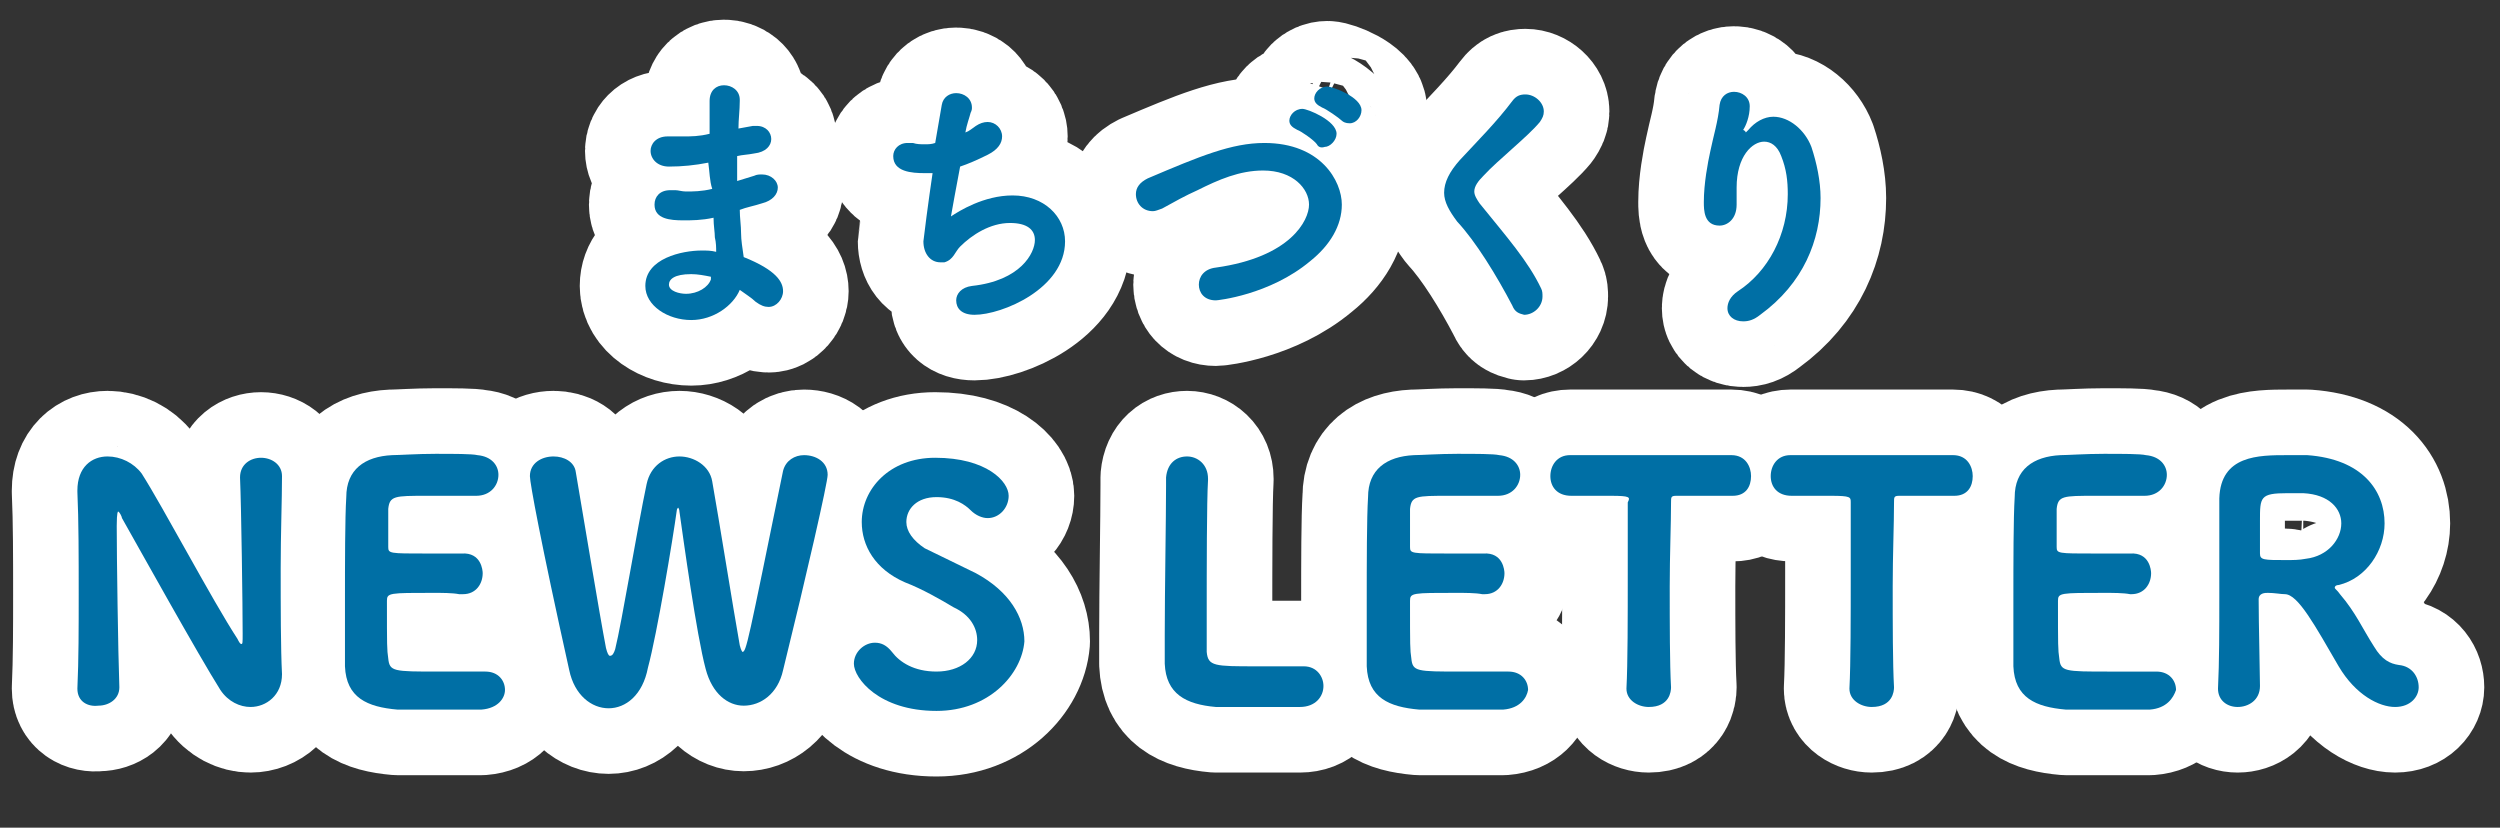 <?xml version="1.0" encoding="utf-8"?>
<!-- Generator: Adobe Illustrator 27.9.0, SVG Export Plug-In . SVG Version: 6.00 Build 0)  -->
<svg version="1.1" id="_レイヤー_2" xmlns="http://www.w3.org/2000/svg" xmlns:xlink="http://www.w3.org/1999/xlink" x="0px"
	 y="0px" viewBox="0 0 190.6 63.1" style="enable-background:new 0 0 190.6 63.1;" xml:space="preserve">
<rect x="0" y="0" width="190.6" height="63.1" fill="#333333" stroke="none"/>
<style type="text/css">
	.st0{fill:none;stroke:#FFFFFF;stroke-width:10;stroke-linecap:round;stroke-linejoin:round;stroke-miterlimit:10;}
	.st1{fill:#006FA5;}
</style>
<g>
	<g>
		<path class="st0" d="M54,12.4c-1,0.2-2,0.3-3,0.3c-0.9,0-1.4-0.6-1.4-1.2c0-0.5,0.4-1.1,1.3-1.1c0.1,0,0.2,0,0.3,0
			c0.3,0,0.6,0,0.9,0c0.6,0,1.2,0,2-0.2c0-0.5,0-1,0-1.4c0-0.4,0-0.8,0-1.1c0-0.8,0.5-1.2,1.1-1.2c0.6,0,1.2,0.4,1.2,1.1v0.1
			c0,0.7-0.1,1.4-0.1,2.1l1.1-0.2c0.1,0,0.2,0,0.3,0c0.7,0,1.1,0.5,1.1,1c0,0.5-0.4,1-1.3,1.1c-0.5,0.1-0.9,0.1-1.3,0.2
			c0,0.6,0,1.3,0,1.9l1.3-0.4c0.2-0.1,0.4-0.1,0.6-0.1c0.7,0,1.2,0.5,1.2,1c0,0.5-0.4,1-1.2,1.2c-0.6,0.2-1.2,0.3-1.7,0.5
			c0,0.6,0.1,1.2,0.1,1.8c0,0.5,0.1,1.1,0.2,1.8c2.5,1,3,1.9,3,2.6c0,0.6-0.5,1.2-1.1,1.2c-0.3,0-0.6-0.1-1-0.4
			c-0.3-0.3-0.8-0.6-1.2-0.9c-0.5,1.2-2,2.3-3.7,2.3c-1.8,0-3.5-1.1-3.5-2.6c0-2.1,2.8-2.7,4.3-2.7c0.4,0,0.7,0,1.1,0.1
			c0-0.3,0-0.7-0.1-1.1c0-0.4-0.1-0.9-0.1-1.5c-0.9,0.2-1.7,0.2-2.3,0.2c-1,0-2.2-0.1-2.2-1.2c0-0.6,0.4-1.1,1.2-1.1
			c0.1,0,0.2,0,0.4,0c0.2,0,0.5,0.1,0.8,0.1c0.5,0,1.2,0,2-0.2C54.1,13.8,54.1,13.1,54,12.4L54,12.4z M52.7,20.9
			c-1.3,0-1.7,0.4-1.7,0.8c0,0.5,0.8,0.7,1.3,0.7c0.9,0,1.7-0.5,1.9-1.1l0-0.2C53.7,21,53.2,20.9,52.7,20.9z"/>
		<path class="st0" d="M70.5,13.2c-1,0-2.4-0.1-2.4-1.3c0-0.5,0.4-1,1.1-1c0.1,0,0.3,0,0.4,0c0.3,0.1,0.6,0.1,0.9,0.1
			c0.3,0,0.5,0,0.8-0.1c0.2-1.2,0.4-2.3,0.5-2.9c0.1-0.6,0.6-0.9,1.1-0.9c0.6,0,1.2,0.4,1.2,1.1c0,0.1,0,0.2-0.1,0.4
			c-0.1,0.4-0.3,0.9-0.4,1.5c0.3-0.1,0.5-0.3,0.8-0.5c0.3-0.2,0.6-0.3,0.9-0.3c0.6,0,1.1,0.5,1.1,1.1c0,0.5-0.3,1-1.1,1.4
			c-0.8,0.4-1.5,0.7-2.1,0.9c-0.3,1.6-0.6,3.2-0.7,3.8c0.6-0.4,2.5-1.6,4.7-1.6c2.4,0,4,1.6,4,3.5c0,3.6-4.8,5.6-6.9,5.6
			c-1,0-1.4-0.5-1.4-1.1c0-0.5,0.4-1,1.2-1.1c3.7-0.4,4.8-2.5,4.8-3.5c0-0.8-0.6-1.3-1.9-1.3c-1.5,0-2.9,0.9-3.8,1.8
			c-0.4,0.4-0.5,1-1.2,1.2c-0.1,0-0.2,0-0.3,0c-0.8,0-1.3-0.7-1.3-1.6c0-0.1,0.4-3.2,0.7-5.2C70.8,13.2,70.7,13.2,70.5,13.2z"/>
		<path class="st0" d="M92.7,22.9c-0.9,0-1.3-0.6-1.3-1.2c0-0.6,0.4-1.2,1.3-1.3c5.7-0.8,7.1-3.6,7.1-4.8c0-1.2-1.2-2.6-3.5-2.6
			c-1.8,0-3.4,0.7-5,1.5c-0.9,0.4-1.8,0.9-2.7,1.4c-0.3,0.1-0.5,0.2-0.7,0.2c-0.8,0-1.3-0.6-1.3-1.3c0-0.5,0.3-0.9,0.9-1.2
			c4-1.7,6.4-2.7,8.9-2.7c4.3,0,5.9,2.9,5.9,4.7c0,1.6-0.9,3.1-2.4,4.3C96.8,22.5,92.8,22.9,92.7,22.9z M100.4,11
			c-0.2-0.3-1.2-1-1.5-1.1c-0.4-0.2-0.6-0.4-0.6-0.7c0-0.4,0.4-0.9,1-0.9c0.4,0,2.6,0.9,2.6,1.9c0,0.5-0.5,1-0.9,1
			C100.7,11.3,100.5,11.2,100.4,11z M102.3,9.2c-0.2-0.2-1.2-0.9-1.5-1c-0.4-0.2-0.6-0.4-0.6-0.7c0-0.4,0.4-0.9,1-0.9
			c0.4,0,2.6,0.8,2.6,1.8c0,0.5-0.4,1-0.9,1C102.6,9.4,102.4,9.3,102.3,9.2z"/>
		<path class="st0" d="M115.3,23.3c-1.2-2.3-2.8-4.9-4.2-6.4c-0.6-0.8-1-1.5-1-2.2c0-0.8,0.4-1.6,1.2-2.5c1.3-1.4,2.8-2.9,4-4.5
			c0.3-0.4,0.6-0.5,1-0.5c0.7,0,1.4,0.6,1.4,1.3c0,0.3-0.1,0.5-0.3,0.8c-0.9,1.1-3.2,2.9-4.3,4.1c-0.4,0.4-0.7,0.8-0.7,1.2
			c0,0.3,0.2,0.6,0.4,0.9c2.1,2.6,3.7,4.4,4.7,6.5c0.1,0.2,0.1,0.4,0.1,0.6c0,0.8-0.7,1.4-1.4,1.4C115.8,23.9,115.5,23.8,115.3,23.3
			z"/>
		<path class="st0" d="M133.1,10.1c0,0,0.1-0.1,0.2-0.2c0.5-0.6,1.2-1,1.9-1c1.2,0,2.4,1,2.9,2.3c0.4,1.2,0.7,2.6,0.7,3.9
			c0,3.2-1.3,6.5-4.6,8.9c-0.5,0.4-0.9,0.5-1.3,0.5c-0.7,0-1.2-0.4-1.2-1c0-0.4,0.2-0.9,0.8-1.3c2.3-1.5,3.8-4.3,3.8-7.4
			c0-1-0.1-1.9-0.5-2.9c-0.3-0.8-0.8-1.1-1.3-1.1c-0.9,0-2.1,1.1-2.1,3.5c0,0.3,0,0.7,0,1.1v0.2c0,1.1-0.7,1.6-1.3,1.6
			c-1.2,0-1.2-1.2-1.2-1.8c0-1.4,0.3-3,0.5-3.9c0.2-1,0.6-2.3,0.7-3.5c0.1-0.7,0.6-1,1.1-1c0.6,0,1.2,0.4,1.2,1.1
			c0,0.8-0.3,1.5-0.5,1.8C133.1,10,133.1,10.1,133.1,10.1L133.1,10.1z"/>
		<path class="st0" d="M5.9,52.5C6,50.3,6,47.8,6,45.3c0-2.8,0-5.6-0.1-7.8v-0.1c0-1.8,1.1-2.6,2.3-2.6c1,0,2,0.5,2.6,1.3
			c1.6,2.5,5.4,9.7,7.3,12.6c0.1,0.2,0.2,0.4,0.3,0.4c0.1,0,0.1-0.1,0.1-0.8c0-2-0.1-9.6-0.2-11.9c0-1,0.8-1.5,1.6-1.5
			c0.8,0,1.6,0.5,1.6,1.4v0c0,1.8-0.1,4.4-0.1,7c0,3,0,6.1,0.1,8.1v0c0,1.6-1.2,2.5-2.4,2.5c-0.8,0-1.7-0.4-2.3-1.3
			c-1.7-2.7-6.2-10.8-7.5-13.1c0-0.1-0.2-0.5-0.3-0.5c0,0-0.1,0-0.1,1.1c0,2.3,0.1,9.6,0.2,12.3v0c0,0.9-0.8,1.4-1.6,1.4
			C6.7,53.9,5.9,53.5,5.9,52.5L5.9,52.5z"/>
		<path class="st0" d="M36.7,54.1c-0.3,0-1.8,0-3.2,0c-1.4,0-2.8,0-3.2,0c-2.3-0.2-3.9-0.9-4-3.3c0-1,0-2.9,0-4.9c0-3,0-6.4,0.1-8
			c0-2.1,1.4-3.1,3.5-3.2c0.5,0,1.9-0.1,3.3-0.1c1.4,0,2.8,0,3.2,0.1c1.1,0.1,1.6,0.8,1.6,1.5c0,0.8-0.6,1.6-1.7,1.6
			c0,0-2.2,0-3.8,0c-2.4,0-2.8,0-2.9,1c0,0.6,0,1.5,0,2.9c0,0.5,0.1,0.5,2.9,0.5c1.1,0,2.2,0,2.7,0c1.5-0.1,1.6,1.3,1.6,1.5
			c0,0.8-0.5,1.6-1.5,1.6H35c-0.5-0.1-1.3-0.1-2-0.1c-3.3,0-3.5,0-3.5,0.6c0,3.5,0,3.7,0.1,4.4c0.1,1,0.4,1,3.8,1c1.4,0,3,0,3.5,0
			H37c1,0,1.5,0.7,1.5,1.4C38.5,53.2,38,54,36.7,54.1z"/>
		<path class="st0" d="M40.4,36.3c0-1,0.9-1.5,1.8-1.5c0.8,0,1.6,0.4,1.7,1.2c0.6,3.5,1.8,10.8,2.3,13.4c0.1,0.4,0.2,0.6,0.3,0.6
			c0.2,0,0.3-0.2,0.4-0.5c0.5-2,1.7-9.3,2.4-12.6c0.3-1.4,1.4-2.1,2.5-2.1c1.1,0,2.3,0.7,2.5,1.9c0.5,2.8,1.6,9.7,2.1,12.5
			c0.1,0.4,0.2,0.5,0.2,0.5c0.3,0,0.4-0.6,3.1-13.8c0.2-0.8,0.9-1.2,1.6-1.2c0.9,0,1.8,0.5,1.8,1.5c0,0.6-1.6,7.6-3.4,14.9
			c-0.4,1.8-1.7,2.7-3,2.7c-1.2,0-2.4-0.9-2.9-2.8c-0.7-2.6-1.7-9.9-2-12c0-0.2-0.1-0.3-0.1-0.3c0,0-0.1,0.1-0.1,0.2
			c-0.3,2.2-1.5,9.4-2.2,12C49,53,47.7,54,46.4,54c-1.3,0-2.6-1-3-2.9C41.2,41.2,40.4,36.8,40.4,36.3z"/>
		<path class="st0" d="M71.4,54.2c-4.4,0-6.3-2.5-6.3-3.6c0-0.9,0.8-1.6,1.6-1.6c0.5,0,0.9,0.2,1.3,0.7c0.6,0.8,1.7,1.5,3.4,1.5
			c1.8,0,3.1-1,3.1-2.4c0-0.9-0.5-1.9-1.8-2.5c-1-0.6-2.4-1.4-3.7-1.9c-2.3-1-3.3-2.8-3.3-4.6c0-2.5,2.1-4.9,5.6-4.9
			c3.9,0,5.6,1.8,5.6,2.9c0,0.9-0.7,1.7-1.6,1.7c-0.4,0-0.9-0.2-1.3-0.6c-0.4-0.4-1.2-1-2.6-1c-1.5,0-2.3,0.9-2.3,1.9
			c0,0.7,0.5,1.4,1.4,2c1,0.5,2.7,1.3,3.9,1.9c2.6,1.4,3.7,3.4,3.7,5.2C77.9,51.4,75.4,54.2,71.4,54.2z"/>
		<path class="st0" d="M90.5,34.8c0.8,0,1.6,0.6,1.6,1.7v0.1c-0.1,1.6-0.1,6.8-0.1,10.2c0,1.4,0,2.5,0,2.9c0.1,1.1,0.6,1.1,3.8,1.1
			c1.4,0,3,0,3.5,0h0.1c1,0,1.5,0.8,1.5,1.5c0,0.8-0.6,1.6-1.8,1.6c-0.3,0-1.8,0-3.2,0c-1.4,0-2.9,0-3.2,0c-2.3-0.2-3.8-1-3.9-3.3
			c0-0.5,0-1.3,0-2.2c0-3.4,0.1-8.9,0.1-11.4v-0.6C89,35.3,89.7,34.8,90.5,34.8z"/>
		<path class="st0" d="M114.6,54.1c-0.3,0-1.8,0-3.2,0c-1.4,0-2.8,0-3.2,0c-2.3-0.2-3.9-0.9-4-3.3c0-1,0-2.9,0-4.9c0-3,0-6.4,0.1-8
			c0-2.1,1.4-3.1,3.5-3.2c0.5,0,1.9-0.1,3.3-0.1c1.4,0,2.8,0,3.2,0.1c1.1,0.1,1.6,0.8,1.6,1.5c0,0.8-0.6,1.6-1.7,1.6
			c0,0-2.2,0-3.8,0c-2.4,0-2.8,0-2.9,1c0,0.6,0,1.5,0,2.9c0,0.5,0.1,0.5,2.9,0.5c1.1,0,2.2,0,2.7,0c1.5-0.1,1.6,1.3,1.6,1.5
			c0,0.8-0.5,1.6-1.5,1.6H113c-0.5-0.1-1.3-0.1-2-0.1c-3.3,0-3.5,0-3.5,0.6c0,3.5,0,3.7,0.1,4.4c0.1,1,0.4,1,3.8,1c1.4,0,3,0,3.5,0
			h0.1c1,0,1.5,0.7,1.5,1.4C116.4,53.2,115.9,54,114.6,54.1z"/>
		<path class="st0" d="M122.8,37.8c-0.9,0-1.9,0-3,0c-1.1,0-1.6-0.7-1.6-1.5s0.5-1.6,1.5-1.6h0c1.5,0,4.1,0,6.7,0c2.1,0,4.2,0,5.6,0
			c1.1,0,1.5,0.9,1.5,1.6c0,0.8-0.4,1.5-1.4,1.5h-0.1c-0.5,0-1.2,0-1.8,0c-1,0-2,0-2.4,0c-0.4,0-0.4,0.1-0.4,0.5
			c0,1.7-0.1,4-0.1,6.4c0,2.9,0,5.9,0.1,7.7c0,0.3-0.1,1.5-1.7,1.5c-0.8,0-1.7-0.5-1.7-1.4v0c0.1-1.9,0.1-5.5,0.1-8.7
			c0-2.1,0-4.2,0-5.5C124.3,37.9,124.3,37.8,122.8,37.8z"/>
		<path class="st0" d="M139.6,37.8c-0.9,0-1.9,0-3,0c-1.1,0-1.6-0.7-1.6-1.5s0.5-1.6,1.5-1.6h0.1c1.5,0,4.1,0,6.7,0
			c2.1,0,4.2,0,5.6,0c1.1,0,1.5,0.9,1.5,1.6c0,0.8-0.4,1.5-1.4,1.5H149c-0.5,0-1.2,0-1.8,0c-1,0-2,0-2.4,0c-0.4,0-0.4,0.1-0.4,0.5
			c0,1.7-0.1,4-0.1,6.4c0,2.9,0,5.9,0.1,7.7c0,0.3-0.1,1.5-1.7,1.5c-0.8,0-1.7-0.5-1.7-1.4v0c0.1-1.9,0.1-5.5,0.1-8.7
			c0-2.1,0-4.2,0-5.5C141.1,37.9,141.1,37.8,139.6,37.8z"/>
		<path class="st0" d="M163.9,54.1c-0.3,0-1.8,0-3.2,0c-1.4,0-2.8,0-3.2,0c-2.3-0.2-3.9-0.9-4-3.3c0-1,0-2.9,0-4.9c0-3,0-6.4,0.1-8
			c0-2.1,1.4-3.1,3.5-3.2c0.5,0,1.9-0.1,3.3-0.1c1.4,0,2.8,0,3.2,0.1c1.1,0.1,1.6,0.8,1.6,1.5c0,0.8-0.6,1.6-1.7,1.6
			c0,0-2.2,0-3.8,0c-2.4,0-2.8,0-2.9,1c0,0.6,0,1.5,0,2.9c0,0.5,0.1,0.5,2.9,0.5c1.1,0,2.2,0,2.7,0c1.5-0.1,1.6,1.3,1.6,1.5
			c0,0.8-0.5,1.6-1.5,1.6h-0.1c-0.5-0.1-1.3-0.1-2-0.1c-3.3,0-3.5,0-3.5,0.6c0,3.5,0,3.7,0.1,4.4c0.1,1,0.4,1,3.8,1c1.4,0,3,0,3.5,0
			h0.1c1,0,1.5,0.7,1.5,1.4C165.7,53.2,165.2,54,163.9,54.1z"/>
		<path class="st0" d="M182.6,53.9c-1.2,0-3-0.9-4.3-3.1c-1.8-3.1-3.1-5.5-4.1-5.5c-0.3,0-0.8-0.1-1.3-0.1c-0.2,0-0.7,0-0.7,0.5
			c0,1.8,0.1,5.7,0.1,6.6c0,1.1-0.9,1.6-1.7,1.6c-0.8,0-1.5-0.5-1.5-1.4v0c0.1-2,0.1-4.6,0.1-7c0-6.8,0-7.3,0-7.5
			c0.1-3.3,3-3.3,5.2-3.3c0.6,0,1.2,0,1.5,0c4.2,0.3,5.9,2.7,5.9,5.2c0,2.1-1.4,4.2-3.5,4.7c-0.2,0-0.3,0.1-0.3,0.2
			c0,0.1,0.2,0.2,0.4,0.5c1.2,1.4,1.7,2.6,2.6,4c0.6,1,1.2,1.3,1.9,1.4c1,0.1,1.5,0.9,1.5,1.7C184.4,53.1,183.8,53.9,182.6,53.9z
			 M178.5,39.9c0-1.1-0.9-2.2-2.9-2.3c-0.3,0-0.8,0-1.2,0c-2.1,0-2.1,0.3-2.1,2.1v2.5c0,0.5,0.3,0.5,2,0.5c0.5,0,1,0,1.5-0.1
			C177.5,42.4,178.5,41.1,178.5,39.9z"/>
	</g>
	<g>
		<path class="st1" d="M54,12.4c-1,0.2-2,0.3-3,0.3c-0.9,0-1.4-0.6-1.4-1.2c0-0.5,0.4-1.1,1.3-1.1c0.1,0,0.2,0,0.3,0
			c0.3,0,0.6,0,0.9,0c0.6,0,1.2,0,2-0.2c0-0.5,0-1,0-1.4c0-0.4,0-0.8,0-1.1c0-0.8,0.5-1.2,1.1-1.2c0.6,0,1.2,0.4,1.2,1.1v0.1
			c0,0.7-0.1,1.4-0.1,2.1l1.1-0.2c0.1,0,0.2,0,0.3,0c0.7,0,1.1,0.5,1.1,1c0,0.5-0.4,1-1.3,1.1c-0.5,0.1-0.9,0.1-1.3,0.2
			c0,0.6,0,1.3,0,1.9l1.3-0.4c0.2-0.1,0.4-0.1,0.6-0.1c0.7,0,1.2,0.5,1.2,1c0,0.5-0.4,1-1.2,1.2c-0.6,0.2-1.2,0.3-1.7,0.5
			c0,0.6,0.1,1.2,0.1,1.8c0,0.5,0.1,1.1,0.2,1.8c2.5,1,3,1.9,3,2.6c0,0.6-0.5,1.2-1.1,1.2c-0.3,0-0.6-0.1-1-0.4
			c-0.3-0.3-0.8-0.6-1.2-0.9c-0.5,1.2-2,2.3-3.7,2.3c-1.8,0-3.5-1.1-3.5-2.6c0-2.1,2.8-2.7,4.3-2.7c0.4,0,0.7,0,1.1,0.1
			c0-0.3,0-0.7-0.1-1.1c0-0.4-0.1-0.9-0.1-1.5c-0.9,0.2-1.7,0.2-2.3,0.2c-1,0-2.2-0.1-2.2-1.2c0-0.6,0.4-1.1,1.2-1.1
			c0.1,0,0.2,0,0.4,0c0.2,0,0.5,0.1,0.8,0.1c0.5,0,1.2,0,2-0.2C54.1,13.8,54.1,13.1,54,12.4L54,12.4z M52.7,20.9
			c-1.3,0-1.7,0.4-1.7,0.8c0,0.5,0.8,0.7,1.3,0.7c0.9,0,1.7-0.5,1.9-1.1l0-0.2C53.7,21,53.2,20.9,52.7,20.9z"/>
		<path class="st1" d="M70.5,13.2c-1,0-2.4-0.1-2.4-1.3c0-0.5,0.4-1,1.1-1c0.1,0,0.3,0,0.4,0c0.3,0.1,0.6,0.1,0.9,0.1
			c0.3,0,0.5,0,0.8-0.1c0.2-1.2,0.4-2.3,0.5-2.9c0.1-0.6,0.6-0.9,1.1-0.9c0.6,0,1.2,0.4,1.2,1.1c0,0.1,0,0.2-0.1,0.4
			c-0.1,0.4-0.3,0.9-0.4,1.5c0.3-0.1,0.5-0.3,0.8-0.5c0.3-0.2,0.6-0.3,0.9-0.3c0.6,0,1.1,0.5,1.1,1.1c0,0.5-0.3,1-1.1,1.4
			c-0.8,0.4-1.5,0.7-2.1,0.9c-0.3,1.6-0.6,3.2-0.7,3.8c0.6-0.4,2.5-1.6,4.7-1.6c2.4,0,4,1.6,4,3.5c0,3.6-4.8,5.6-6.9,5.6
			c-1,0-1.4-0.5-1.4-1.1c0-0.5,0.4-1,1.2-1.1c3.7-0.4,4.8-2.5,4.8-3.5c0-0.8-0.6-1.3-1.9-1.3c-1.5,0-2.9,0.9-3.8,1.8
			c-0.4,0.4-0.5,1-1.2,1.2c-0.1,0-0.2,0-0.3,0c-0.8,0-1.3-0.7-1.3-1.6c0-0.1,0.4-3.2,0.7-5.2C70.8,13.2,70.7,13.2,70.5,13.2z"/>
		<path class="st1" d="M92.7,22.9c-0.9,0-1.3-0.6-1.3-1.2c0-0.6,0.4-1.2,1.3-1.3c5.7-0.8,7.1-3.6,7.1-4.8c0-1.2-1.2-2.6-3.5-2.6
			c-1.8,0-3.4,0.7-5,1.5c-0.9,0.4-1.8,0.9-2.7,1.4c-0.3,0.1-0.5,0.2-0.7,0.2c-0.8,0-1.3-0.6-1.3-1.3c0-0.5,0.3-0.9,0.9-1.2
			c4-1.7,6.4-2.7,8.9-2.7c4.3,0,5.9,2.9,5.9,4.7c0,1.6-0.9,3.1-2.4,4.3C96.8,22.5,92.8,22.9,92.7,22.9z M100.4,11
			c-0.2-0.3-1.2-1-1.5-1.1c-0.4-0.2-0.6-0.4-0.6-0.7c0-0.4,0.4-0.9,1-0.9c0.4,0,2.6,0.9,2.6,1.9c0,0.5-0.5,1-0.9,1
			C100.7,11.3,100.5,11.2,100.4,11z M102.3,9.2c-0.2-0.2-1.2-0.9-1.5-1c-0.4-0.2-0.6-0.4-0.6-0.7c0-0.4,0.4-0.9,1-0.9
			c0.4,0,2.6,0.8,2.6,1.8c0,0.5-0.4,1-0.9,1C102.6,9.4,102.4,9.3,102.3,9.2z"/>
		<path class="st1" d="M115.3,23.3c-1.2-2.3-2.8-4.9-4.2-6.4c-0.6-0.8-1-1.5-1-2.2c0-0.8,0.4-1.6,1.2-2.5c1.3-1.4,2.8-2.9,4-4.5
			c0.3-0.4,0.6-0.5,1-0.5c0.7,0,1.4,0.6,1.4,1.3c0,0.3-0.1,0.5-0.3,0.8c-0.9,1.1-3.2,2.9-4.3,4.1c-0.4,0.4-0.7,0.8-0.7,1.2
			c0,0.3,0.2,0.6,0.4,0.9c2.1,2.6,3.7,4.4,4.7,6.5c0.1,0.2,0.1,0.4,0.1,0.6c0,0.8-0.7,1.4-1.4,1.4C115.8,23.9,115.5,23.8,115.3,23.3
			z"/>
		<path class="st1" d="M133.1,10.1c0,0,0.1-0.1,0.2-0.2c0.5-0.6,1.2-1,1.9-1c1.2,0,2.4,1,2.9,2.3c0.4,1.2,0.7,2.6,0.7,3.9
			c0,3.2-1.3,6.5-4.6,8.9c-0.5,0.4-0.9,0.5-1.3,0.5c-0.7,0-1.2-0.4-1.2-1c0-0.4,0.2-0.9,0.8-1.3c2.3-1.5,3.8-4.3,3.8-7.4
			c0-1-0.1-1.9-0.5-2.9c-0.3-0.8-0.8-1.1-1.3-1.1c-0.9,0-2.1,1.1-2.1,3.5c0,0.3,0,0.7,0,1.1v0.2c0,1.1-0.7,1.6-1.3,1.6
			c-1.2,0-1.2-1.2-1.2-1.8c0-1.4,0.3-3,0.5-3.9c0.2-1,0.6-2.3,0.7-3.5c0.1-0.7,0.6-1,1.1-1c0.6,0,1.2,0.4,1.2,1.1
			c0,0.8-0.3,1.5-0.5,1.8C133.1,10,133.1,10.1,133.1,10.1L133.1,10.1z"/>
		<path class="st1" d="M5.9,52.5C6,50.3,6,47.8,6,45.3c0-2.8,0-5.6-0.1-7.8v-0.1c0-1.8,1.1-2.6,2.3-2.6c1,0,2,0.5,2.6,1.3
			c1.6,2.5,5.4,9.7,7.3,12.6c0.1,0.2,0.2,0.4,0.3,0.4c0.1,0,0.1-0.1,0.1-0.8c0-2-0.1-9.6-0.2-11.9c0-1,0.8-1.5,1.6-1.5
			c0.8,0,1.6,0.5,1.6,1.4v0c0,1.8-0.1,4.4-0.1,7c0,3,0,6.1,0.1,8.1v0c0,1.6-1.2,2.5-2.4,2.5c-0.8,0-1.7-0.4-2.3-1.3
			c-1.7-2.7-6.2-10.8-7.5-13.1c0-0.1-0.2-0.5-0.3-0.5c0,0-0.1,0-0.1,1.1c0,2.3,0.1,9.6,0.2,12.3v0c0,0.9-0.8,1.4-1.6,1.4
			C6.7,53.9,5.9,53.5,5.9,52.5L5.9,52.5z"/>
		<path class="st1" d="M36.7,54.1c-0.3,0-1.8,0-3.2,0c-1.4,0-2.8,0-3.2,0c-2.3-0.2-3.9-0.9-4-3.3c0-1,0-2.9,0-4.9c0-3,0-6.4,0.1-8
			c0-2.1,1.4-3.1,3.5-3.2c0.5,0,1.9-0.1,3.3-0.1c1.4,0,2.8,0,3.2,0.1c1.1,0.1,1.6,0.8,1.6,1.5c0,0.8-0.6,1.6-1.7,1.6
			c0,0-2.2,0-3.8,0c-2.4,0-2.8,0-2.9,1c0,0.6,0,1.5,0,2.9c0,0.5,0.1,0.5,2.9,0.5c1.1,0,2.2,0,2.7,0c1.5-0.1,1.6,1.3,1.6,1.5
			c0,0.8-0.5,1.6-1.5,1.6H35c-0.5-0.1-1.3-0.1-2-0.1c-3.3,0-3.5,0-3.5,0.6c0,3.5,0,3.7,0.1,4.4c0.1,1,0.4,1,3.8,1c1.4,0,3,0,3.5,0
			H37c1,0,1.5,0.7,1.5,1.4C38.5,53.2,38,54,36.7,54.1z"/>
		<path class="st1" d="M40.4,36.3c0-1,0.9-1.5,1.8-1.5c0.8,0,1.6,0.4,1.7,1.2c0.6,3.5,1.8,10.8,2.3,13.4c0.1,0.4,0.2,0.6,0.3,0.6
			c0.2,0,0.3-0.2,0.4-0.5c0.5-2,1.7-9.3,2.4-12.6c0.3-1.4,1.4-2.1,2.5-2.1c1.1,0,2.3,0.7,2.5,1.9c0.5,2.8,1.6,9.7,2.1,12.5
			c0.1,0.4,0.2,0.5,0.2,0.5c0.3,0,0.4-0.6,3.1-13.8c0.2-0.8,0.9-1.2,1.6-1.2c0.9,0,1.8,0.5,1.8,1.5c0,0.6-1.6,7.6-3.4,14.9
			c-0.4,1.8-1.7,2.7-3,2.7c-1.2,0-2.4-0.9-2.9-2.8c-0.7-2.6-1.7-9.9-2-12c0-0.2-0.1-0.3-0.1-0.3c0,0-0.1,0.1-0.1,0.2
			c-0.3,2.2-1.5,9.4-2.2,12C49,53,47.7,54,46.4,54c-1.3,0-2.6-1-3-2.9C41.2,41.2,40.4,36.8,40.4,36.3z"/>
		<path class="st1" d="M71.4,54.2c-4.4,0-6.3-2.5-6.3-3.6c0-0.9,0.8-1.6,1.6-1.6c0.5,0,0.9,0.2,1.3,0.7c0.6,0.8,1.7,1.5,3.4,1.5
			c1.8,0,3.1-1,3.1-2.4c0-0.9-0.5-1.9-1.8-2.5c-1-0.6-2.4-1.4-3.7-1.9c-2.3-1-3.3-2.8-3.3-4.6c0-2.5,2.1-4.9,5.6-4.9
			c3.9,0,5.6,1.8,5.6,2.9c0,0.9-0.7,1.7-1.6,1.7c-0.4,0-0.9-0.2-1.3-0.6c-0.4-0.4-1.2-1-2.6-1c-1.5,0-2.3,0.9-2.3,1.9
			c0,0.7,0.5,1.4,1.4,2c1,0.5,2.7,1.3,3.9,1.9c2.6,1.4,3.7,3.4,3.7,5.2C77.9,51.4,75.4,54.2,71.4,54.2z"/>
		<path class="st1" d="M90.5,34.8c0.8,0,1.6,0.6,1.6,1.7v0.1c-0.1,1.6-0.1,6.8-0.1,10.2c0,1.4,0,2.5,0,2.9c0.1,1.1,0.6,1.1,3.8,1.1
			c1.4,0,3,0,3.5,0h0.1c1,0,1.5,0.8,1.5,1.5c0,0.8-0.6,1.6-1.8,1.6c-0.3,0-1.8,0-3.2,0c-1.4,0-2.9,0-3.2,0c-2.3-0.2-3.8-1-3.9-3.3
			c0-0.5,0-1.3,0-2.2c0-3.4,0.1-8.9,0.1-11.4v-0.6C89,35.3,89.7,34.8,90.5,34.8z"/>
		<path class="st1" d="M114.6,54.1c-0.3,0-1.8,0-3.2,0c-1.4,0-2.8,0-3.2,0c-2.3-0.2-3.9-0.9-4-3.3c0-1,0-2.9,0-4.9c0-3,0-6.4,0.1-8
			c0-2.1,1.4-3.1,3.5-3.2c0.5,0,1.9-0.1,3.3-0.1c1.4,0,2.8,0,3.2,0.1c1.1,0.1,1.6,0.8,1.6,1.5c0,0.8-0.6,1.6-1.7,1.6
			c0,0-2.2,0-3.8,0c-2.4,0-2.8,0-2.9,1c0,0.6,0,1.5,0,2.9c0,0.5,0.1,0.5,2.9,0.5c1.1,0,2.2,0,2.7,0c1.5-0.1,1.6,1.3,1.6,1.5
			c0,0.8-0.5,1.6-1.5,1.6H113c-0.5-0.1-1.3-0.1-2-0.1c-3.3,0-3.5,0-3.5,0.6c0,3.5,0,3.7,0.1,4.4c0.1,1,0.4,1,3.8,1c1.4,0,3,0,3.5,0
			h0.1c1,0,1.5,0.7,1.5,1.4C116.4,53.2,115.9,54,114.6,54.1z"/>
		<path class="st1" d="M122.8,37.8c-0.9,0-1.9,0-3,0c-1.1,0-1.6-0.7-1.6-1.5s0.5-1.6,1.5-1.6h0c1.5,0,4.1,0,6.7,0c2.1,0,4.2,0,5.6,0
			c1.1,0,1.5,0.9,1.5,1.6c0,0.8-0.4,1.5-1.4,1.5h-0.1c-0.5,0-1.2,0-1.8,0c-1,0-2,0-2.4,0c-0.4,0-0.4,0.1-0.4,0.5
			c0,1.7-0.1,4-0.1,6.4c0,2.9,0,5.9,0.1,7.7c0,0.3-0.1,1.5-1.7,1.5c-0.8,0-1.7-0.5-1.7-1.4v0c0.1-1.9,0.1-5.5,0.1-8.7
			c0-2.1,0-4.2,0-5.5C124.3,37.9,124.3,37.8,122.8,37.8z"/>
		<path class="st1" d="M139.6,37.8c-0.9,0-1.9,0-3,0c-1.1,0-1.6-0.7-1.6-1.5s0.5-1.6,1.5-1.6h0.1c1.5,0,4.1,0,6.7,0
			c2.1,0,4.2,0,5.6,0c1.1,0,1.5,0.9,1.5,1.6c0,0.8-0.4,1.5-1.4,1.5H149c-0.5,0-1.2,0-1.8,0c-1,0-2,0-2.4,0c-0.4,0-0.4,0.1-0.4,0.5
			c0,1.7-0.1,4-0.1,6.4c0,2.9,0,5.9,0.1,7.7c0,0.3-0.1,1.5-1.7,1.5c-0.8,0-1.7-0.5-1.7-1.4v0c0.1-1.9,0.1-5.5,0.1-8.7
			c0-2.1,0-4.2,0-5.5C141.1,37.9,141.1,37.8,139.6,37.8z"/>
		<path class="st1" d="M163.9,54.1c-0.3,0-1.8,0-3.2,0c-1.4,0-2.8,0-3.2,0c-2.3-0.2-3.9-0.9-4-3.3c0-1,0-2.9,0-4.9c0-3,0-6.4,0.1-8
			c0-2.1,1.4-3.1,3.5-3.2c0.5,0,1.9-0.1,3.3-0.1c1.4,0,2.8,0,3.2,0.1c1.1,0.1,1.6,0.8,1.6,1.5c0,0.8-0.6,1.6-1.7,1.6
			c0,0-2.2,0-3.8,0c-2.4,0-2.8,0-2.9,1c0,0.6,0,1.5,0,2.9c0,0.5,0.1,0.5,2.9,0.5c1.1,0,2.2,0,2.7,0c1.5-0.1,1.6,1.3,1.6,1.5
			c0,0.8-0.5,1.6-1.5,1.6h-0.1c-0.5-0.1-1.3-0.1-2-0.1c-3.3,0-3.5,0-3.5,0.6c0,3.5,0,3.7,0.1,4.4c0.1,1,0.4,1,3.8,1c1.4,0,3,0,3.5,0
			h0.1c1,0,1.5,0.7,1.5,1.4C165.7,53.2,165.2,54,163.9,54.1z"/>
		<path class="st1" d="M182.6,53.9c-1.2,0-3-0.9-4.3-3.1c-1.8-3.1-3.1-5.5-4.1-5.5c-0.3,0-0.8-0.1-1.3-0.1c-0.2,0-0.7,0-0.7,0.5
			c0,1.8,0.1,5.7,0.1,6.6c0,1.1-0.9,1.6-1.7,1.6c-0.8,0-1.5-0.5-1.5-1.4v0c0.1-2,0.1-4.6,0.1-7c0-6.8,0-7.3,0-7.5
			c0.1-3.3,3-3.3,5.2-3.3c0.6,0,1.2,0,1.5,0c4.2,0.3,5.9,2.7,5.9,5.2c0,2.1-1.4,4.2-3.5,4.7c-0.2,0-0.3,0.1-0.3,0.2
			c0,0.1,0.2,0.2,0.4,0.5c1.2,1.4,1.7,2.6,2.6,4c0.6,1,1.2,1.3,1.9,1.4c1,0.1,1.5,0.9,1.5,1.7C184.4,53.1,183.8,53.9,182.6,53.9z
			 M178.5,39.9c0-1.1-0.9-2.2-2.9-2.3c-0.3,0-0.8,0-1.2,0c-2.1,0-2.1,0.3-2.1,2.1v2.5c0,0.5,0.3,0.5,2,0.5c0.5,0,1,0,1.5-0.1
			C177.5,42.4,178.5,41.1,178.5,39.9z"/>
	</g>
</g>
</svg>

